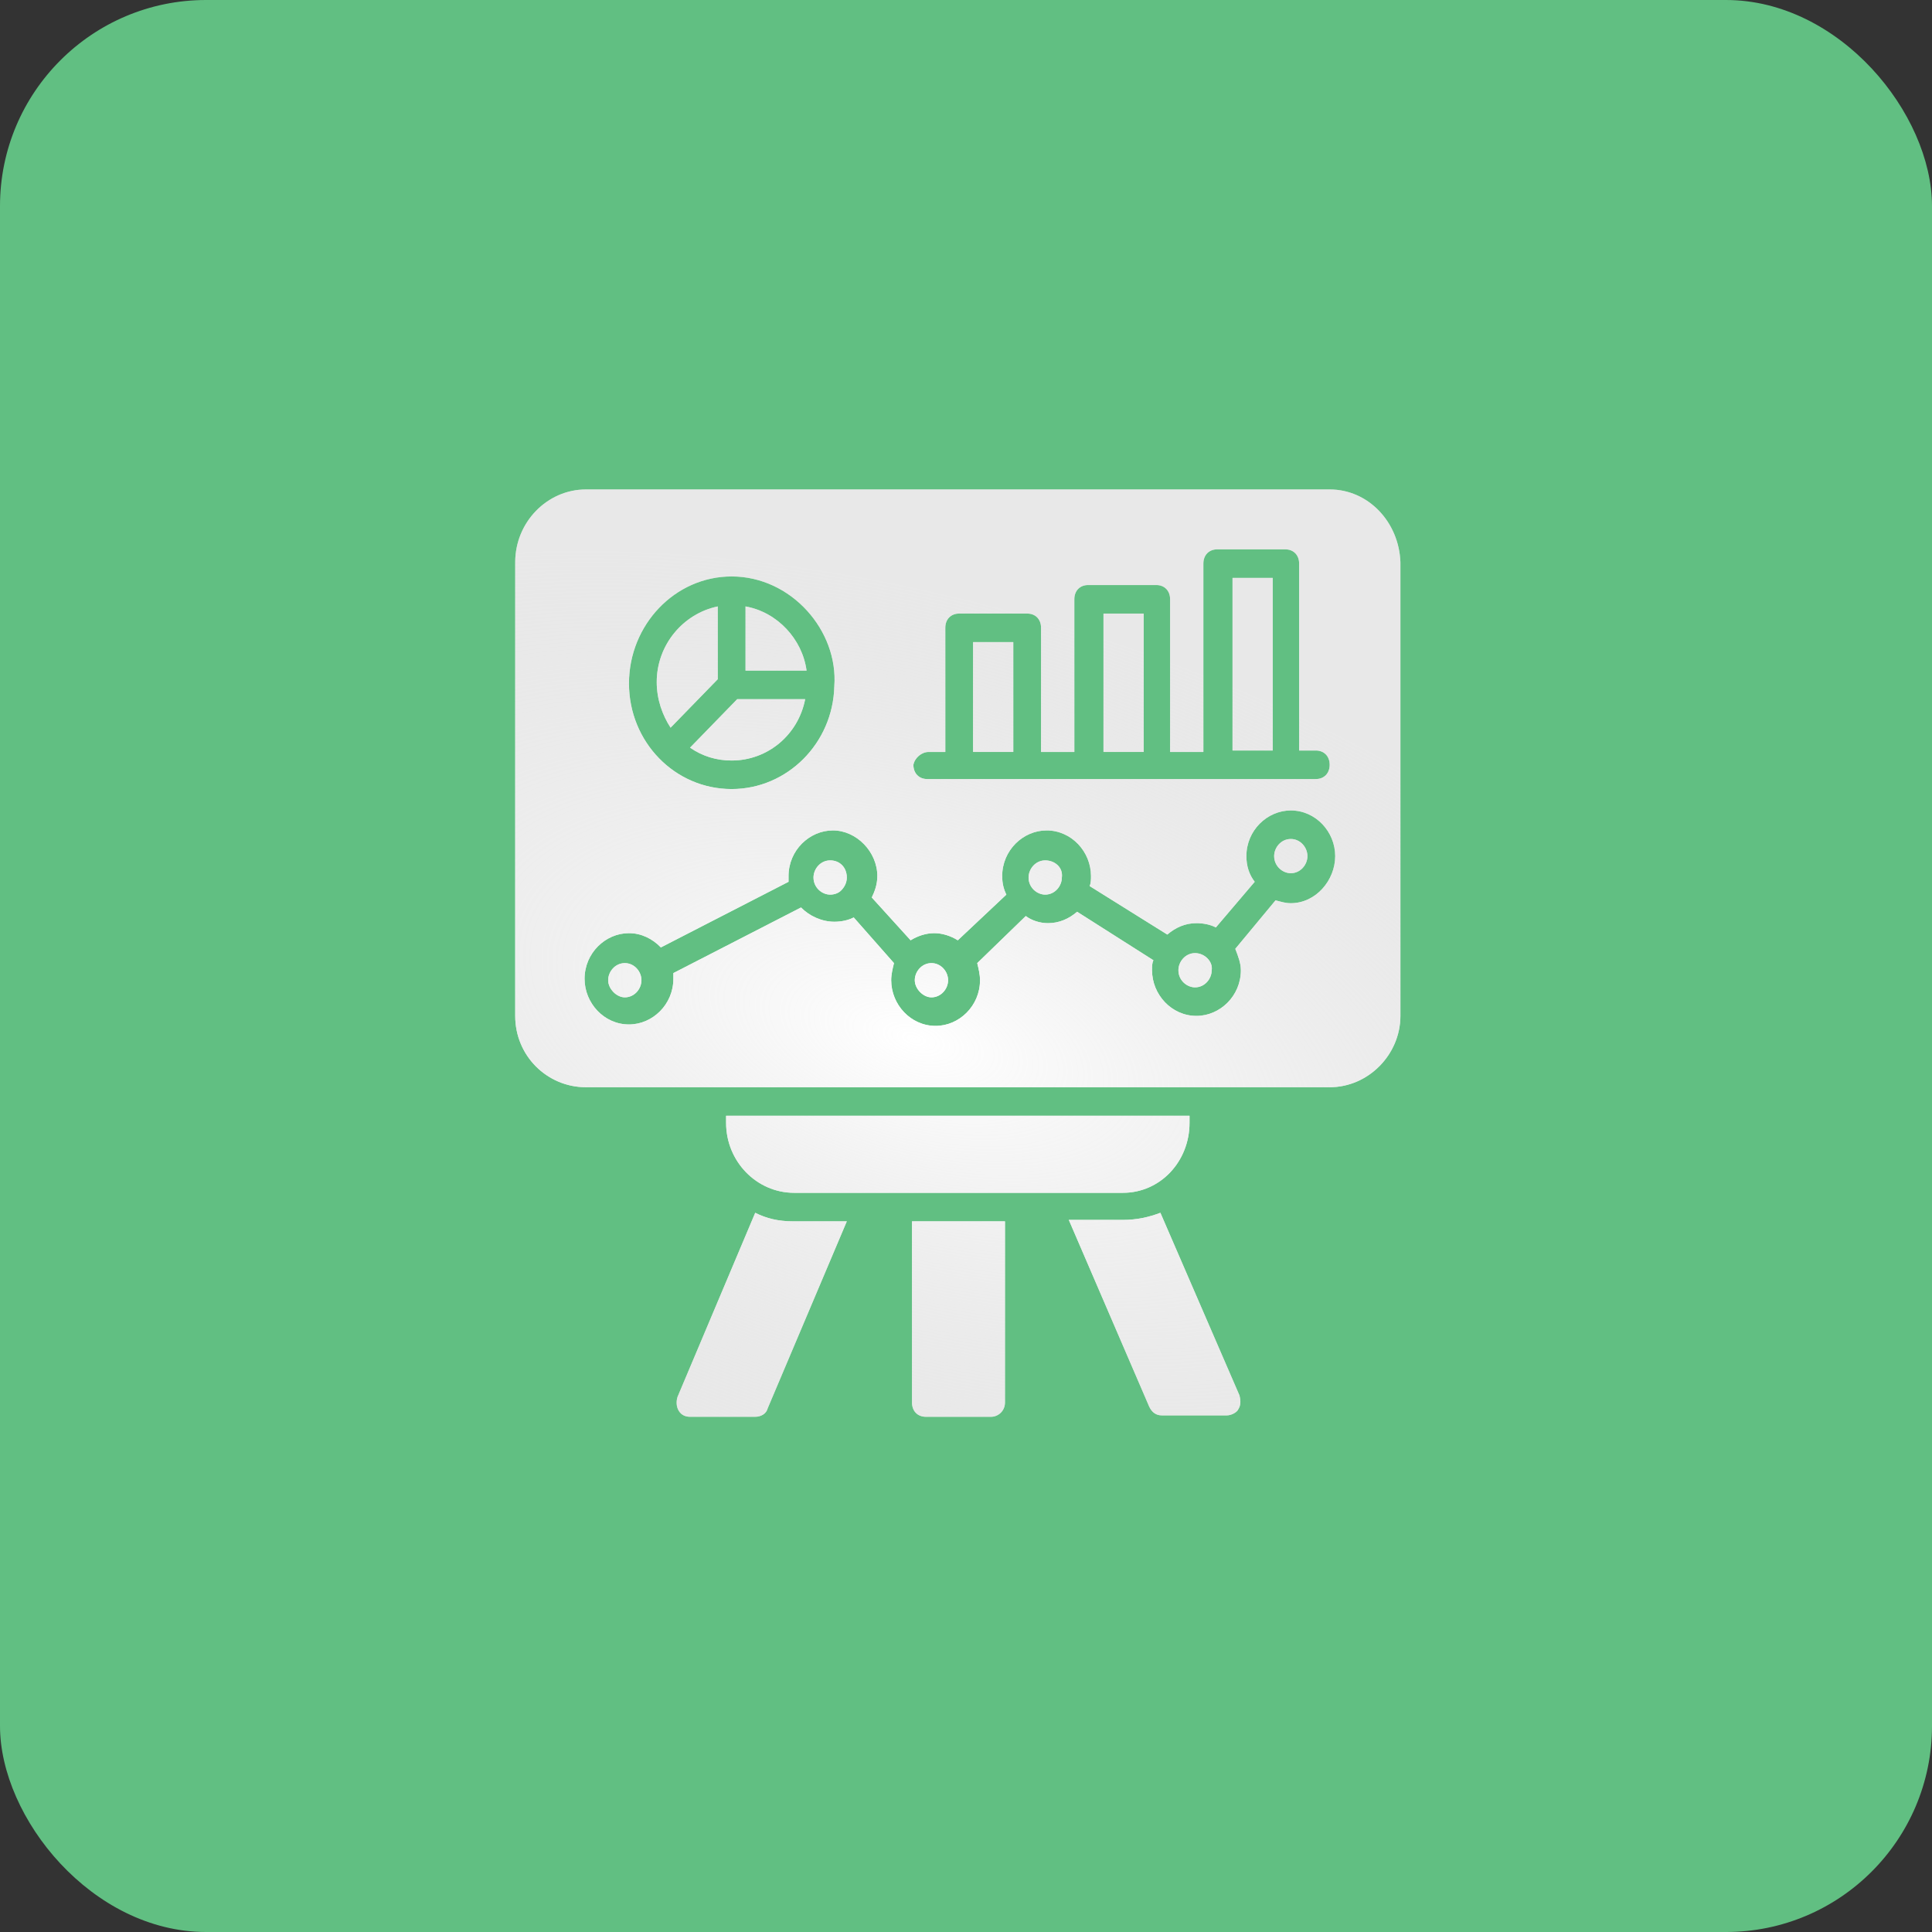 <?xml version="1.0" encoding="UTF-8"?> <svg xmlns="http://www.w3.org/2000/svg" width="75" height="75" viewBox="0 0 75 75" fill="none"><rect x="0" y="0" width="75" height="75" fill="#333333" stroke="none"/> <rect width="75" height="75" rx="8" fill="#61BF82"></rect> <path d="M43.591 46.305C45.046 46.305 46.177 45.086 46.177 43.591V43.314H28.187V43.591C28.187 45.086 29.372 46.305 30.826 46.305H43.591Z" fill="white"></path> <path d="M43.591 46.305C45.046 46.305 46.177 45.086 46.177 43.591V43.314H28.187V43.591C28.187 45.086 29.372 46.305 30.826 46.305H43.591Z" fill="url(#paint0_radial_442_220)"></path> <path d="M35.404 54.446C35.404 54.779 35.62 55 35.943 55H38.474C38.744 55 39.013 54.779 39.013 54.446V47.412H35.404V54.446Z" fill="white"></path> <path d="M35.404 54.446C35.404 54.779 35.62 55 35.943 55H38.474C38.744 55 39.013 54.779 39.013 54.446V47.412H35.404V54.446Z" fill="url(#paint1_radial_442_220)"></path> <path d="M29.318 47.08L26.302 54.225C26.248 54.391 26.248 54.612 26.356 54.779C26.463 54.945 26.625 55 26.787 55H29.318C29.534 55 29.749 54.889 29.803 54.668L32.873 47.412H30.772C30.234 47.412 29.749 47.301 29.318 47.08Z" fill="white"></path> <path d="M29.318 47.08L26.302 54.225C26.248 54.391 26.248 54.612 26.356 54.779C26.463 54.945 26.625 55 26.787 55H29.318C29.534 55 29.749 54.889 29.803 54.668L32.873 47.412H30.772C30.234 47.412 29.749 47.301 29.318 47.08Z" fill="url(#paint2_radial_442_220)"></path> <path d="M45.046 47.08C44.615 47.246 44.13 47.357 43.591 47.357H41.491L44.615 54.612C44.722 54.834 44.884 54.945 45.099 54.945H47.631C47.792 54.945 48.008 54.834 48.062 54.723C48.17 54.557 48.17 54.391 48.116 54.169L45.046 47.08Z" fill="white"></path> <path d="M45.046 47.08C44.615 47.246 44.13 47.357 43.591 47.357H41.491L44.615 54.612C44.722 54.834 44.884 54.945 45.099 54.945H47.631C47.792 54.945 48.008 54.834 48.062 54.723C48.17 54.557 48.17 54.391 48.116 54.169L45.046 47.08Z" fill="url(#paint3_radial_442_220)"></path> <path d="M28.402 29.523C29.803 29.523 30.988 28.526 31.257 27.142H28.618L26.787 29.025C27.271 29.357 27.81 29.523 28.402 29.523Z" fill="white"></path> <path d="M28.402 29.523C29.803 29.523 30.988 28.526 31.257 27.142H28.618L26.787 29.025C27.271 29.357 27.81 29.523 28.402 29.523Z" fill="url(#paint4_radial_442_220)"></path> <path d="M28.941 23.541V26.034H31.311C31.149 24.815 30.18 23.763 28.941 23.541Z" fill="white"></path> <path d="M28.941 23.541V26.034H31.311C31.149 24.815 30.18 23.763 28.941 23.541Z" fill="url(#paint5_radial_442_220)"></path> <path d="M27.864 26.366V23.541C26.517 23.819 25.494 25.037 25.494 26.477C25.494 27.142 25.709 27.751 26.032 28.249L27.864 26.366Z" fill="white"></path> <path d="M27.864 26.366V23.541C26.517 23.819 25.494 25.037 25.494 26.477C25.494 27.142 25.709 27.751 26.032 28.249L27.864 26.366Z" fill="url(#paint6_radial_442_220)"></path> <path d="M47.846 22.434H49.408V29.135H47.846V22.434Z" fill="white"></path> <path d="M47.846 22.434H49.408V29.135H47.846V22.434Z" fill="url(#paint7_radial_442_220)"></path> <path d="M24.255 37.388C23.878 37.388 23.609 37.72 23.609 38.052C23.609 38.385 23.932 38.717 24.255 38.717C24.632 38.717 24.901 38.385 24.901 38.052C24.901 37.72 24.632 37.388 24.255 37.388Z" fill="white"></path> <path d="M24.255 37.388C23.878 37.388 23.609 37.72 23.609 38.052C23.609 38.385 23.932 38.717 24.255 38.717C24.632 38.717 24.901 38.385 24.901 38.052C24.901 37.72 24.632 37.388 24.255 37.388Z" fill="url(#paint8_radial_442_220)"></path> <path d="M42.837 23.819H44.399V29.191H42.837V23.819Z" fill="white"></path> <path d="M42.837 23.819H44.399V29.191H42.837V23.819Z" fill="url(#paint9_radial_442_220)"></path> <path d="M37.774 24.926H39.336V29.191H37.774V24.926Z" fill="white"></path> <path d="M37.774 24.926H39.336V29.191H37.774V24.926Z" fill="url(#paint10_radial_442_220)"></path> <path d="M51.617 19H22.747C21.239 19 20 20.274 20 21.825V39.437C20 40.988 21.239 42.206 22.747 42.206H51.617C53.125 42.206 54.364 40.932 54.364 39.437V21.825C54.31 20.274 53.125 19 51.617 19ZM36.051 29.191H36.697V24.372C36.697 24.04 36.913 23.819 37.236 23.819H39.875C40.198 23.819 40.413 24.04 40.413 24.372V29.191H41.706V23.265C41.706 22.932 41.922 22.711 42.245 22.711H44.884C45.207 22.711 45.423 22.932 45.423 23.265V29.191H46.715V21.88C46.715 21.548 46.931 21.326 47.254 21.326H49.893C50.216 21.326 50.432 21.548 50.432 21.88V29.135H51.078C51.401 29.135 51.617 29.357 51.617 29.689C51.617 30.021 51.401 30.243 51.078 30.243H35.997C35.674 30.243 35.458 30.021 35.458 29.689C35.512 29.412 35.781 29.191 36.051 29.191ZM28.402 22.378C30.718 22.378 32.55 24.483 32.388 26.643C32.334 28.858 30.557 30.631 28.402 30.631C26.194 30.631 24.417 28.803 24.417 26.532C24.417 24.262 26.194 22.378 28.402 22.378ZM50.109 35.062C49.893 35.062 49.731 35.006 49.516 34.951L47.954 36.834C48.062 37.111 48.17 37.388 48.17 37.665C48.17 38.661 47.362 39.437 46.446 39.437C45.477 39.437 44.722 38.606 44.722 37.665C44.722 37.498 44.722 37.388 44.776 37.277L41.814 35.394C41.491 35.671 41.114 35.837 40.683 35.837C40.36 35.837 40.036 35.726 39.821 35.56L37.936 37.388C37.99 37.609 38.044 37.831 38.044 38.052C38.044 39.049 37.236 39.825 36.32 39.825C35.35 39.825 34.596 38.994 34.596 38.052C34.596 37.831 34.65 37.609 34.704 37.388L33.142 35.615C32.927 35.726 32.657 35.782 32.388 35.782C31.903 35.782 31.419 35.56 31.096 35.228L26.14 37.775V37.997C26.14 38.994 25.332 39.769 24.417 39.769C23.447 39.769 22.693 38.938 22.693 37.997C22.693 37 23.501 36.225 24.417 36.225C24.901 36.225 25.332 36.446 25.655 36.779L30.611 34.231C30.611 34.175 30.611 34.12 30.611 34.009C30.611 33.012 31.419 32.237 32.334 32.237C33.25 32.237 34.058 33.068 34.058 34.009C34.058 34.342 33.95 34.618 33.842 34.84L35.35 36.502C35.62 36.335 35.943 36.225 36.266 36.225C36.589 36.225 36.913 36.335 37.182 36.502L39.067 34.729C38.959 34.508 38.905 34.286 38.905 34.009C38.905 33.012 39.713 32.237 40.629 32.237C41.599 32.237 42.352 33.068 42.352 34.009C42.352 34.12 42.352 34.286 42.299 34.397L45.315 36.28C45.638 36.003 46.015 35.837 46.446 35.837C46.715 35.837 46.985 35.892 47.2 36.003L48.708 34.231C48.493 33.954 48.385 33.621 48.385 33.234C48.385 32.237 49.193 31.462 50.109 31.462C51.078 31.462 51.832 32.292 51.832 33.234C51.832 34.175 51.078 35.062 50.109 35.062Z" fill="white"></path> <path d="M51.617 19H22.747C21.239 19 20 20.274 20 21.825V39.437C20 40.988 21.239 42.206 22.747 42.206H51.617C53.125 42.206 54.364 40.932 54.364 39.437V21.825C54.31 20.274 53.125 19 51.617 19ZM36.051 29.191H36.697V24.372C36.697 24.04 36.913 23.819 37.236 23.819H39.875C40.198 23.819 40.413 24.04 40.413 24.372V29.191H41.706V23.265C41.706 22.932 41.922 22.711 42.245 22.711H44.884C45.207 22.711 45.423 22.932 45.423 23.265V29.191H46.715V21.88C46.715 21.548 46.931 21.326 47.254 21.326H49.893C50.216 21.326 50.432 21.548 50.432 21.88V29.135H51.078C51.401 29.135 51.617 29.357 51.617 29.689C51.617 30.021 51.401 30.243 51.078 30.243H35.997C35.674 30.243 35.458 30.021 35.458 29.689C35.512 29.412 35.781 29.191 36.051 29.191ZM28.402 22.378C30.718 22.378 32.55 24.483 32.388 26.643C32.334 28.858 30.557 30.631 28.402 30.631C26.194 30.631 24.417 28.803 24.417 26.532C24.417 24.262 26.194 22.378 28.402 22.378ZM50.109 35.062C49.893 35.062 49.731 35.006 49.516 34.951L47.954 36.834C48.062 37.111 48.17 37.388 48.17 37.665C48.17 38.661 47.362 39.437 46.446 39.437C45.477 39.437 44.722 38.606 44.722 37.665C44.722 37.498 44.722 37.388 44.776 37.277L41.814 35.394C41.491 35.671 41.114 35.837 40.683 35.837C40.36 35.837 40.036 35.726 39.821 35.56L37.936 37.388C37.99 37.609 38.044 37.831 38.044 38.052C38.044 39.049 37.236 39.825 36.32 39.825C35.35 39.825 34.596 38.994 34.596 38.052C34.596 37.831 34.65 37.609 34.704 37.388L33.142 35.615C32.927 35.726 32.657 35.782 32.388 35.782C31.903 35.782 31.419 35.56 31.096 35.228L26.14 37.775V37.997C26.14 38.994 25.332 39.769 24.417 39.769C23.447 39.769 22.693 38.938 22.693 37.997C22.693 37 23.501 36.225 24.417 36.225C24.901 36.225 25.332 36.446 25.655 36.779L30.611 34.231C30.611 34.175 30.611 34.12 30.611 34.009C30.611 33.012 31.419 32.237 32.334 32.237C33.25 32.237 34.058 33.068 34.058 34.009C34.058 34.342 33.95 34.618 33.842 34.84L35.35 36.502C35.62 36.335 35.943 36.225 36.266 36.225C36.589 36.225 36.913 36.335 37.182 36.502L39.067 34.729C38.959 34.508 38.905 34.286 38.905 34.009C38.905 33.012 39.713 32.237 40.629 32.237C41.599 32.237 42.352 33.068 42.352 34.009C42.352 34.12 42.352 34.286 42.299 34.397L45.315 36.28C45.638 36.003 46.015 35.837 46.446 35.837C46.715 35.837 46.985 35.892 47.2 36.003L48.708 34.231C48.493 33.954 48.385 33.621 48.385 33.234C48.385 32.237 49.193 31.462 50.109 31.462C51.078 31.462 51.832 32.292 51.832 33.234C51.832 34.175 51.078 35.062 50.109 35.062Z" fill="url(#paint11_radial_442_220)"></path> <path d="M46.392 37C46.015 37 45.746 37.332 45.746 37.665C45.746 38.052 46.069 38.329 46.392 38.329C46.769 38.329 47.038 37.997 47.038 37.665C47.092 37.332 46.769 37 46.392 37Z" fill="white"></path> <path d="M46.392 37C46.015 37 45.746 37.332 45.746 37.665C45.746 38.052 46.069 38.329 46.392 38.329C46.769 38.329 47.038 37.997 47.038 37.665C47.092 37.332 46.769 37 46.392 37Z" fill="url(#paint12_radial_442_220)"></path> <path d="M50.109 32.569C49.731 32.569 49.462 32.901 49.462 33.234C49.462 33.621 49.785 33.898 50.109 33.898C50.486 33.898 50.755 33.566 50.755 33.234C50.755 32.901 50.486 32.569 50.109 32.569Z" fill="white"></path> <path d="M50.109 32.569C49.731 32.569 49.462 32.901 49.462 33.234C49.462 33.621 49.785 33.898 50.109 33.898C50.486 33.898 50.755 33.566 50.755 33.234C50.755 32.901 50.486 32.569 50.109 32.569Z" fill="url(#paint13_radial_442_220)"></path> <path d="M40.575 33.4C40.198 33.4 39.929 33.732 39.929 34.065C39.929 34.452 40.252 34.729 40.575 34.729C40.952 34.729 41.221 34.397 41.221 34.065C41.275 33.677 40.952 33.4 40.575 33.4Z" fill="white"></path> <path d="M40.575 33.4C40.198 33.4 39.929 33.732 39.929 34.065C39.929 34.452 40.252 34.729 40.575 34.729C40.952 34.729 41.221 34.397 41.221 34.065C41.275 33.677 40.952 33.4 40.575 33.4Z" fill="url(#paint14_radial_442_220)"></path> <path d="M32.227 33.4C31.849 33.4 31.58 33.732 31.58 34.065C31.58 34.452 31.903 34.729 32.227 34.729C32.388 34.729 32.55 34.674 32.657 34.563C32.765 34.452 32.873 34.286 32.873 34.065C32.873 33.677 32.604 33.4 32.227 33.4Z" fill="white"></path> <path d="M32.227 33.4C31.849 33.4 31.58 33.732 31.58 34.065C31.58 34.452 31.903 34.729 32.227 34.729C32.388 34.729 32.55 34.674 32.657 34.563C32.765 34.452 32.873 34.286 32.873 34.065C32.873 33.677 32.604 33.4 32.227 33.4Z" fill="url(#paint15_radial_442_220)"></path> <path d="M36.158 37.388C35.781 37.388 35.512 37.72 35.512 38.052C35.512 38.385 35.835 38.717 36.158 38.717C36.535 38.717 36.805 38.385 36.805 38.052C36.805 37.72 36.535 37.388 36.158 37.388Z" fill="white"></path> <path d="M36.158 37.388C35.781 37.388 35.512 37.72 35.512 38.052C35.512 38.385 35.835 38.717 36.158 38.717C36.535 38.717 36.805 38.385 36.805 38.052C36.805 37.72 36.535 37.388 36.158 37.388Z" fill="url(#paint16_radial_442_220)"></path> <defs> <radialGradient id="paint0_radial_442_220" cx="0" cy="0" r="1" gradientUnits="userSpaceOnUse" gradientTransform="translate(35.526 40.366) rotate(106.15) scale(17.064 34.964)"> <stop stop-color="white"></stop> <stop offset="1" stop-color="#CFCFCF" stop-opacity="0.47"></stop> </radialGradient> <radialGradient id="paint1_radial_442_220" cx="0" cy="0" r="1" gradientUnits="userSpaceOnUse" gradientTransform="translate(35.526 40.366) rotate(106.15) scale(17.064 34.964)"> <stop stop-color="white"></stop> <stop offset="1" stop-color="#CFCFCF" stop-opacity="0.47"></stop> </radialGradient> <radialGradient id="paint2_radial_442_220" cx="0" cy="0" r="1" gradientUnits="userSpaceOnUse" gradientTransform="translate(35.526 40.366) rotate(106.15) scale(17.064 34.964)"> <stop stop-color="white"></stop> <stop offset="1" stop-color="#CFCFCF" stop-opacity="0.47"></stop> </radialGradient> <radialGradient id="paint3_radial_442_220" cx="0" cy="0" r="1" gradientUnits="userSpaceOnUse" gradientTransform="translate(35.526 40.366) rotate(106.15) scale(17.064 34.964)"> <stop stop-color="white"></stop> <stop offset="1" stop-color="#CFCFCF" stop-opacity="0.47"></stop> </radialGradient> <radialGradient id="paint4_radial_442_220" cx="0" cy="0" r="1" gradientUnits="userSpaceOnUse" gradientTransform="translate(35.526 40.366) rotate(106.15) scale(17.064 34.964)"> <stop stop-color="white"></stop> <stop offset="1" stop-color="#CFCFCF" stop-opacity="0.47"></stop> </radialGradient> <radialGradient id="paint5_radial_442_220" cx="0" cy="0" r="1" gradientUnits="userSpaceOnUse" gradientTransform="translate(35.526 40.366) rotate(106.15) scale(17.064 34.964)"> <stop stop-color="white"></stop> <stop offset="1" stop-color="#CFCFCF" stop-opacity="0.47"></stop> </radialGradient> <radialGradient id="paint6_radial_442_220" cx="0" cy="0" r="1" gradientUnits="userSpaceOnUse" gradientTransform="translate(35.526 40.366) rotate(106.15) scale(17.064 34.964)"> <stop stop-color="white"></stop> <stop offset="1" stop-color="#CFCFCF" stop-opacity="0.47"></stop> </radialGradient> <radialGradient id="paint7_radial_442_220" cx="0" cy="0" r="1" gradientUnits="userSpaceOnUse" gradientTransform="translate(35.526 40.366) rotate(106.15) scale(17.064 34.964)"> <stop stop-color="white"></stop> <stop offset="1" stop-color="#CFCFCF" stop-opacity="0.47"></stop> </radialGradient> <radialGradient id="paint8_radial_442_220" cx="0" cy="0" r="1" gradientUnits="userSpaceOnUse" gradientTransform="translate(35.526 40.366) rotate(106.15) scale(17.064 34.964)"> <stop stop-color="white"></stop> <stop offset="1" stop-color="#CFCFCF" stop-opacity="0.47"></stop> </radialGradient> <radialGradient id="paint9_radial_442_220" cx="0" cy="0" r="1" gradientUnits="userSpaceOnUse" gradientTransform="translate(35.526 40.366) rotate(106.15) scale(17.064 34.964)"> <stop stop-color="white"></stop> <stop offset="1" stop-color="#CFCFCF" stop-opacity="0.47"></stop> </radialGradient> <radialGradient id="paint10_radial_442_220" cx="0" cy="0" r="1" gradientUnits="userSpaceOnUse" gradientTransform="translate(35.526 40.366) rotate(106.15) scale(17.064 34.964)"> <stop stop-color="white"></stop> <stop offset="1" stop-color="#CFCFCF" stop-opacity="0.47"></stop> </radialGradient> <radialGradient id="paint11_radial_442_220" cx="0" cy="0" r="1" gradientUnits="userSpaceOnUse" gradientTransform="translate(35.526 40.366) rotate(106.15) scale(17.064 34.964)"> <stop stop-color="white"></stop> <stop offset="1" stop-color="#CFCFCF" stop-opacity="0.47"></stop> </radialGradient> <radialGradient id="paint12_radial_442_220" cx="0" cy="0" r="1" gradientUnits="userSpaceOnUse" gradientTransform="translate(35.526 40.366) rotate(106.15) scale(17.064 34.964)"> <stop stop-color="white"></stop> <stop offset="1" stop-color="#CFCFCF" stop-opacity="0.47"></stop> </radialGradient> <radialGradient id="paint13_radial_442_220" cx="0" cy="0" r="1" gradientUnits="userSpaceOnUse" gradientTransform="translate(35.526 40.366) rotate(106.15) scale(17.064 34.964)"> <stop stop-color="white"></stop> <stop offset="1" stop-color="#CFCFCF" stop-opacity="0.47"></stop> </radialGradient> <radialGradient id="paint14_radial_442_220" cx="0" cy="0" r="1" gradientUnits="userSpaceOnUse" gradientTransform="translate(35.526 40.366) rotate(106.15) scale(17.064 34.964)"> <stop stop-color="white"></stop> <stop offset="1" stop-color="#CFCFCF" stop-opacity="0.47"></stop> </radialGradient> <radialGradient id="paint15_radial_442_220" cx="0" cy="0" r="1" gradientUnits="userSpaceOnUse" gradientTransform="translate(35.526 40.366) rotate(106.15) scale(17.064 34.964)"> <stop stop-color="white"></stop> <stop offset="1" stop-color="#CFCFCF" stop-opacity="0.47"></stop> </radialGradient> <radialGradient id="paint16_radial_442_220" cx="0" cy="0" r="1" gradientUnits="userSpaceOnUse" gradientTransform="translate(35.526 40.366) rotate(106.15) scale(17.064 34.964)"> <stop stop-color="white"></stop> <stop offset="1" stop-color="#CFCFCF" stop-opacity="0.47"></stop> </radialGradient> </defs> </svg> 
